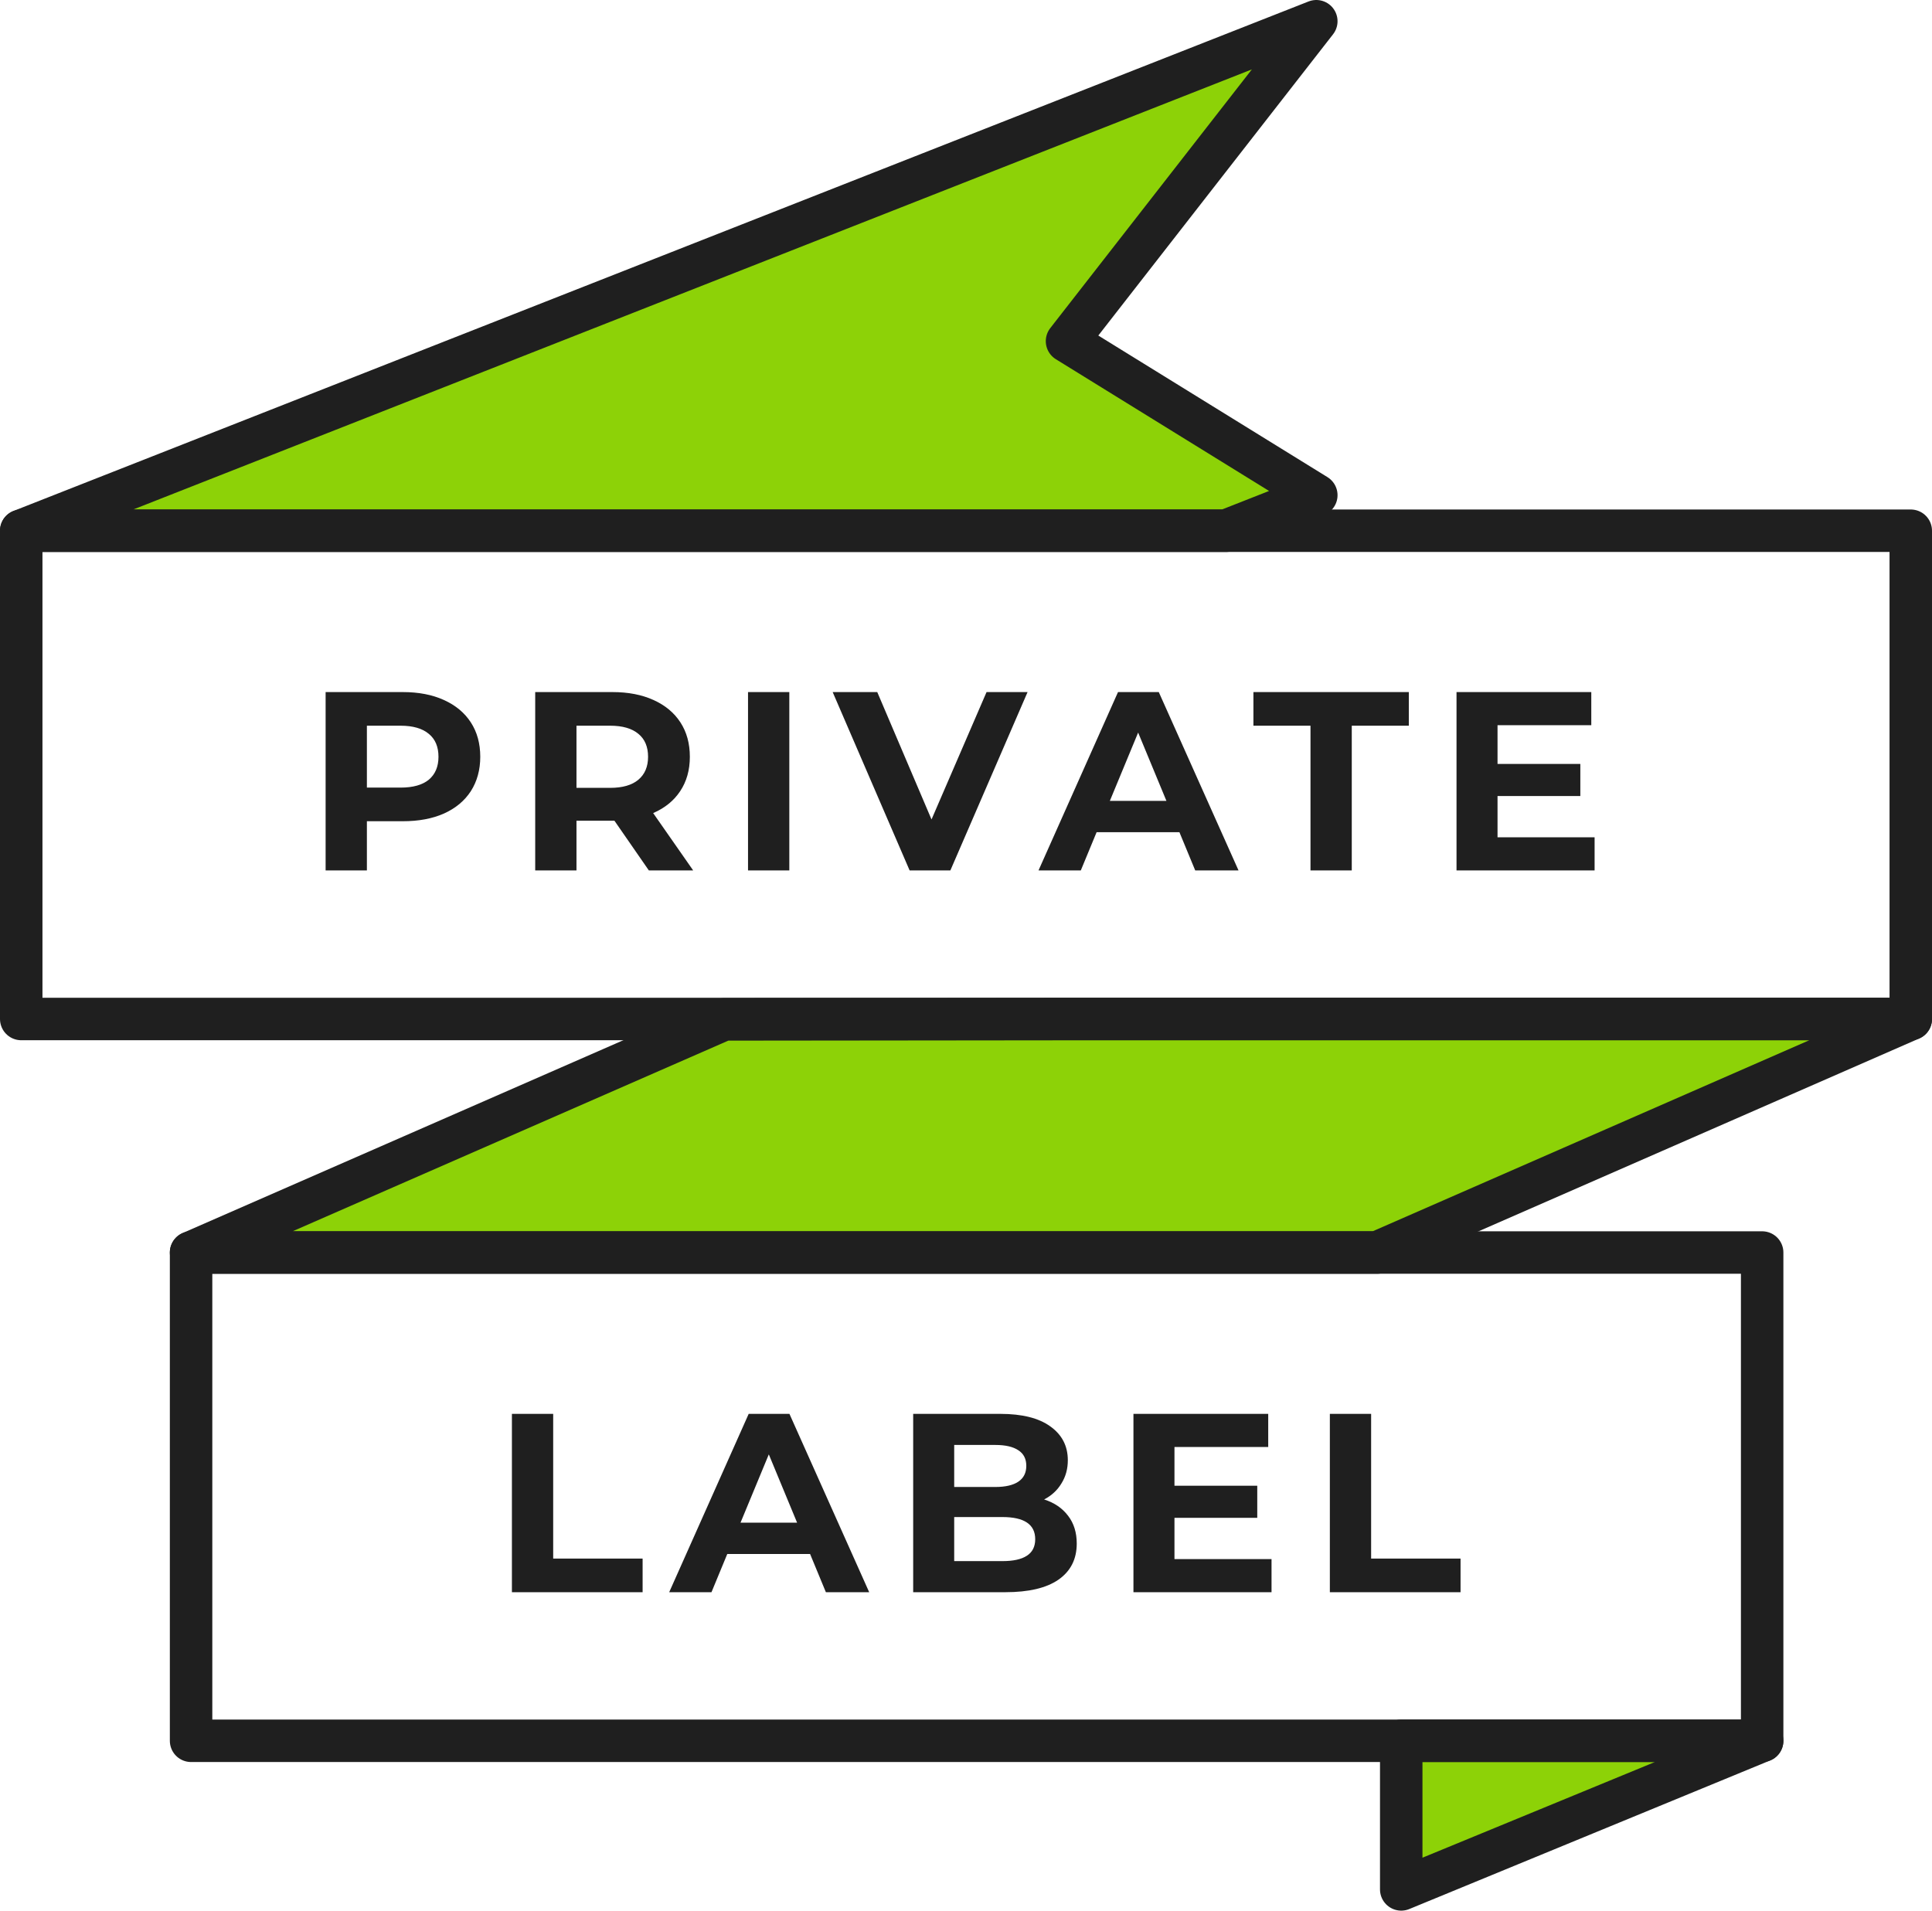 <svg width="91" height="90" viewBox="0 0 91 90" fill="none" xmlns="http://www.w3.org/2000/svg">
<path d="M9 59L34.099 48.017L50.07 48H66.042H90L64.862 59H39.232H9Z" fill="#8DD207" stroke="#1F1F1F" stroke-width="2" stroke-linejoin="round"/>
<path d="M66 89L83 82H73.933H72.233H66V89Z" fill="#8DD207" stroke="#1F1F1F" stroke-width="2" stroke-linejoin="round"/>
<path d="M50.258 16.07L62 1L1 25H14.746H30.211H57.744L62 23.326L50.258 16.07Z" fill="#8DD207" stroke="#1F1F1F" stroke-width="2" stroke-linejoin="round"/>
<rect x="1" y="25" width="89" height="23" stroke="#1F1F1F" stroke-width="2" stroke-linejoin="round"/>
<rect x="9" y="59" width="74" height="23" stroke="#1F1F1F" stroke-width="2" stroke-linejoin="round"/>
<path d="M18.973 32.6C19.717 32.6 20.361 32.724 20.905 32.972C21.457 33.22 21.881 33.572 22.177 34.028C22.473 34.484 22.621 35.024 22.621 35.648C22.621 36.264 22.473 36.804 22.177 37.268C21.881 37.724 21.457 38.076 20.905 38.324C20.361 38.564 19.717 38.684 18.973 38.684H17.281V41H15.337V32.6H18.973ZM18.865 37.1C19.449 37.1 19.893 36.976 20.197 36.728C20.501 36.472 20.653 36.112 20.653 35.648C20.653 35.176 20.501 34.816 20.197 34.568C19.893 34.312 19.449 34.184 18.865 34.184H17.281V37.1H18.865ZM30.561 41L28.941 38.66H28.845H27.153V41H25.209V32.6H28.845C29.589 32.6 30.233 32.724 30.777 32.972C31.329 33.22 31.753 33.572 32.049 34.028C32.345 34.484 32.493 35.024 32.493 35.648C32.493 36.272 32.341 36.812 32.037 37.268C31.741 37.716 31.317 38.06 30.765 38.3L32.649 41H30.561ZM30.525 35.648C30.525 35.176 30.373 34.816 30.069 34.568C29.765 34.312 29.321 34.184 28.737 34.184H27.153V37.112H28.737C29.321 37.112 29.765 36.984 30.069 36.728C30.373 36.472 30.525 36.112 30.525 35.648ZM35.233 32.6H37.178V41H35.233V32.6ZM48.4 32.6L44.764 41H42.844L39.22 32.6H41.32L43.876 38.6L46.468 32.6H48.4ZM55.552 39.2H51.652L50.908 41H48.916L52.66 32.6H54.58L58.336 41H56.296L55.552 39.2ZM54.94 37.724L53.608 34.508L52.276 37.724H54.94ZM61.726 34.184H59.038V32.6H66.358V34.184H63.67V41H61.726V34.184ZM75.108 39.44V41H68.604V32.6H74.952V34.16H70.536V35.984H74.436V37.496H70.536V39.44H75.108Z" fill="#1F1F1F"/>
<path d="M24.112 66.6H26.056V73.416H30.268V75H24.112V66.6ZM38.156 73.2H34.256L33.512 75H31.52L35.264 66.6H37.184L40.94 75H38.9L38.156 73.2ZM37.544 71.724L36.212 68.508L34.88 71.724H37.544ZM49.18 70.632C49.66 70.784 50.036 71.04 50.308 71.4C50.58 71.752 50.716 72.188 50.716 72.708C50.716 73.444 50.428 74.012 49.852 74.412C49.284 74.804 48.452 75 47.356 75H43.012V66.6H47.116C48.14 66.6 48.924 66.796 49.468 67.188C50.02 67.58 50.296 68.112 50.296 68.784C50.296 69.192 50.196 69.556 49.996 69.876C49.804 70.196 49.532 70.448 49.18 70.632ZM44.944 68.064V70.044H46.876C47.356 70.044 47.72 69.96 47.968 69.792C48.216 69.624 48.34 69.376 48.34 69.048C48.34 68.72 48.216 68.476 47.968 68.316C47.72 68.148 47.356 68.064 46.876 68.064H44.944ZM47.212 73.536C47.724 73.536 48.108 73.452 48.364 73.284C48.628 73.116 48.76 72.856 48.76 72.504C48.76 71.808 48.244 71.46 47.212 71.46H44.944V73.536H47.212ZM59.891 73.44V75H53.387V66.6H59.735V68.16H55.319V69.984H59.219V71.496H55.319V73.44H59.891ZM62.638 66.6H64.582V73.416H68.794V75H62.638V66.6Z" fill="#1F1F1F"/>
</svg>
